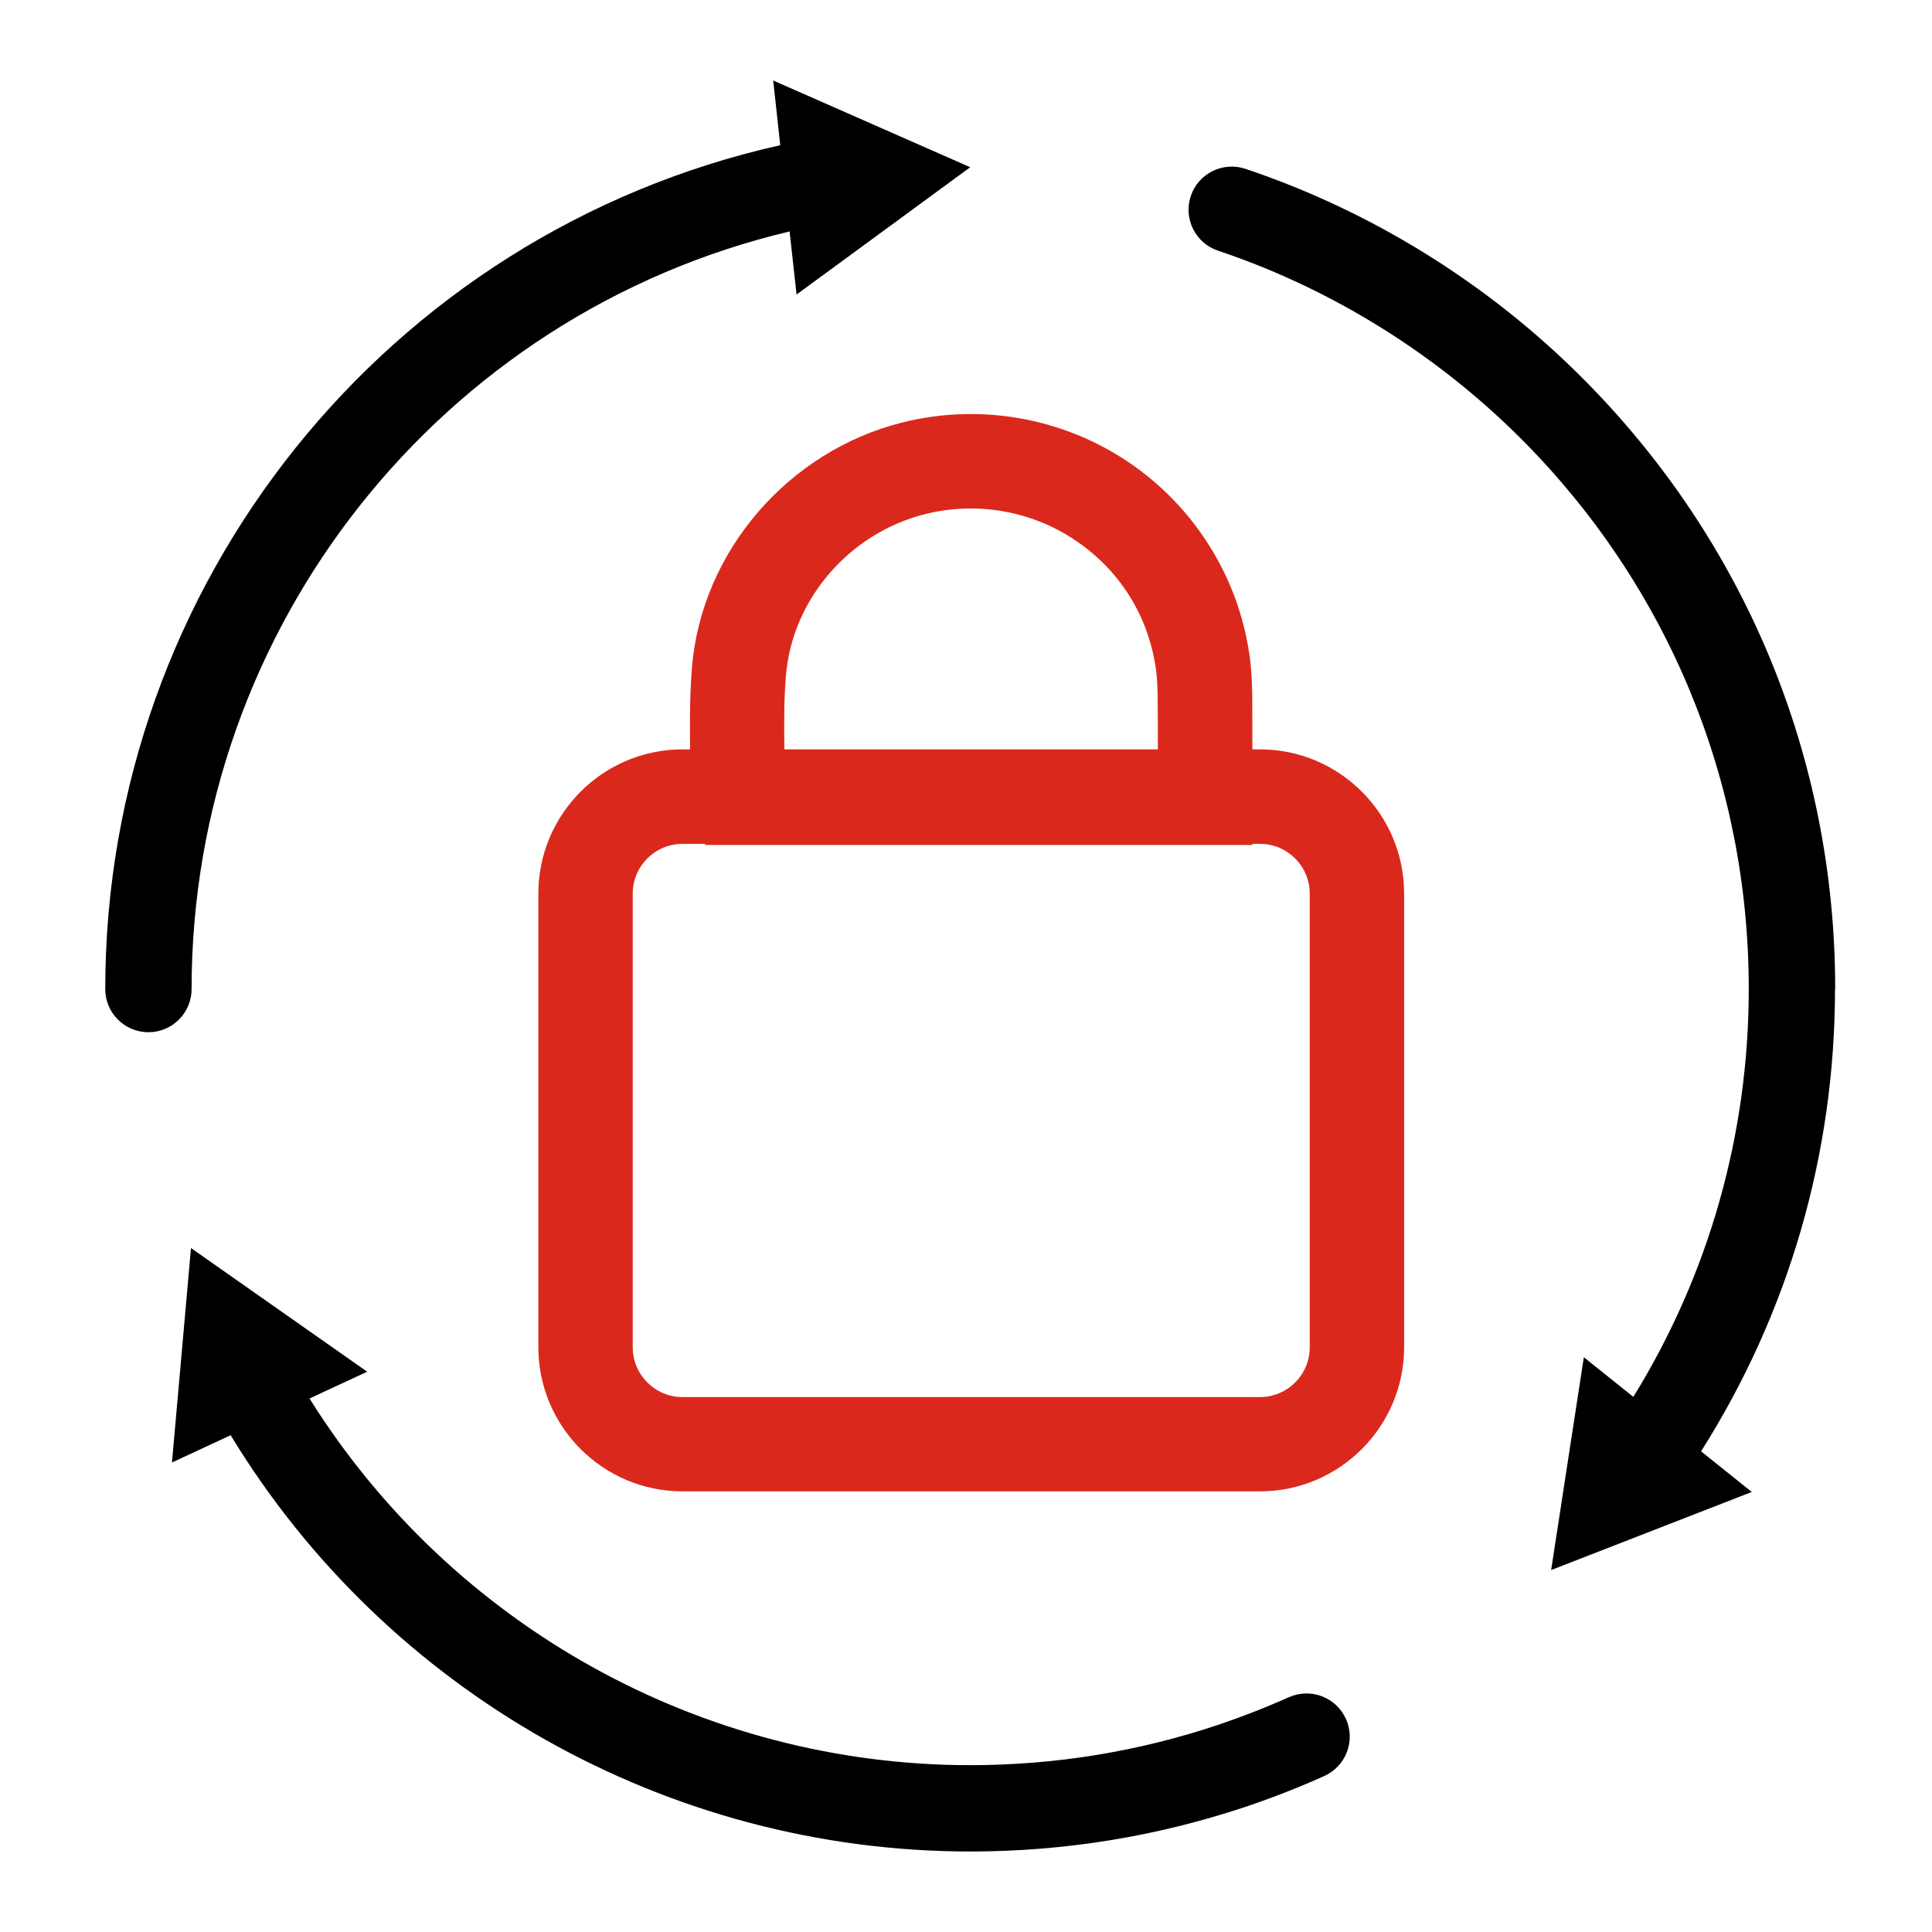 <svg width="150" height="150" xmlns="http://www.w3.org/2000/svg" xmlns:xlink="http://www.w3.org/1999/xlink" xml:space="preserve" overflow="hidden"><defs><clipPath id="clip0"><rect x="186" y="415" width="150" height="150"/></clipPath></defs><g clip-path="url(#clip0)" transform="translate(-186 -415)"><path d="M283.812 473.18 283.234 473.18C283.234 471.867 283.234 470.562 283.227 469.258 283.219 468.227 283.18 467.008 282.992 465.742 282.094 459.688 278.656 454.258 273.562 450.844 268.445 447.414 262.078 446.305 256.102 447.789 247.18 450.008 240.438 457.852 239.719 466.875 239.547 469.016 239.555 471.125 239.578 473.18L238.992 473.18C232.82 473.18 227.797 478.203 227.797 484.375L227.797 519.594C227.797 525.766 232.82 530.789 238.992 530.789L283.82 530.789C289.992 530.789 295.016 525.766 295.016 519.594L295.016 484.375C295.016 478.203 289.992 473.18 283.82 473.18ZM240.758 480.602 283.234 480.602 283.234 480.516 283.82 480.516C285.953 480.516 287.688 482.25 287.688 484.383L287.688 519.602C287.688 521.734 285.953 523.469 283.82 523.469L238.992 523.469C236.859 523.469 235.125 521.734 235.125 519.602L235.125 484.383C235.125 482.25 236.859 480.516 238.992 480.516L240.734 480.516 240.766 480.602ZM247.023 467.461C247.492 461.539 251.953 456.375 257.859 454.906 261.836 453.922 266.07 454.656 269.469 456.938 272.898 459.234 275.117 462.742 275.727 466.82 275.852 467.648 275.875 468.562 275.883 469.344 275.898 470.625 275.898 471.898 275.898 473.18L246.898 473.18C246.875 471.203 246.867 469.312 247.016 467.461Z" fill="#DA291C"/><path d="M200.875 491.789C200.875 463.695 220.242 439.383 247.305 432.969L247.844 437.867 261.328 427.984 246.031 421.25 246.578 426.273C216.086 433.102 194.172 460.305 194.172 491.789 194.172 493.641 195.672 495.141 197.523 495.141 199.375 495.141 200.875 493.641 200.875 491.789Z"/><path d="M286.055 546.773C284.266 547.578 282.414 548.297 280.562 548.922 274.383 550.992 267.906 552.047 261.328 552.047 240.453 552.047 221.047 541.203 210.031 523.578L214.508 521.5 200.828 511.898 199.352 528.547 203.906 526.43C216.055 546.422 237.859 558.75 261.336 558.75 268.648 558.75 275.836 557.578 282.703 555.281 284.766 554.586 286.82 553.789 288.812 552.891 290.5 552.133 291.258 550.148 290.5 548.461 289.742 546.773 287.758 546.016 286.07 546.773Z"/><path d="M328.484 491.789C328.484 473.852 321.5 456.984 308.812 444.305 301.492 436.984 292.461 431.383 282.695 428.109 280.938 427.523 279.039 428.469 278.453 430.219 277.867 431.977 278.812 433.875 280.562 434.461 289.352 437.406 297.477 442.453 304.07 449.039 315.484 460.453 321.773 475.641 321.773 491.781 321.773 503.055 318.68 513.945 312.812 523.453L308.969 520.375 306.43 536.898 322.008 530.836 318.07 527.68C324.875 516.945 328.469 504.586 328.469 491.781Z"/></g></svg>